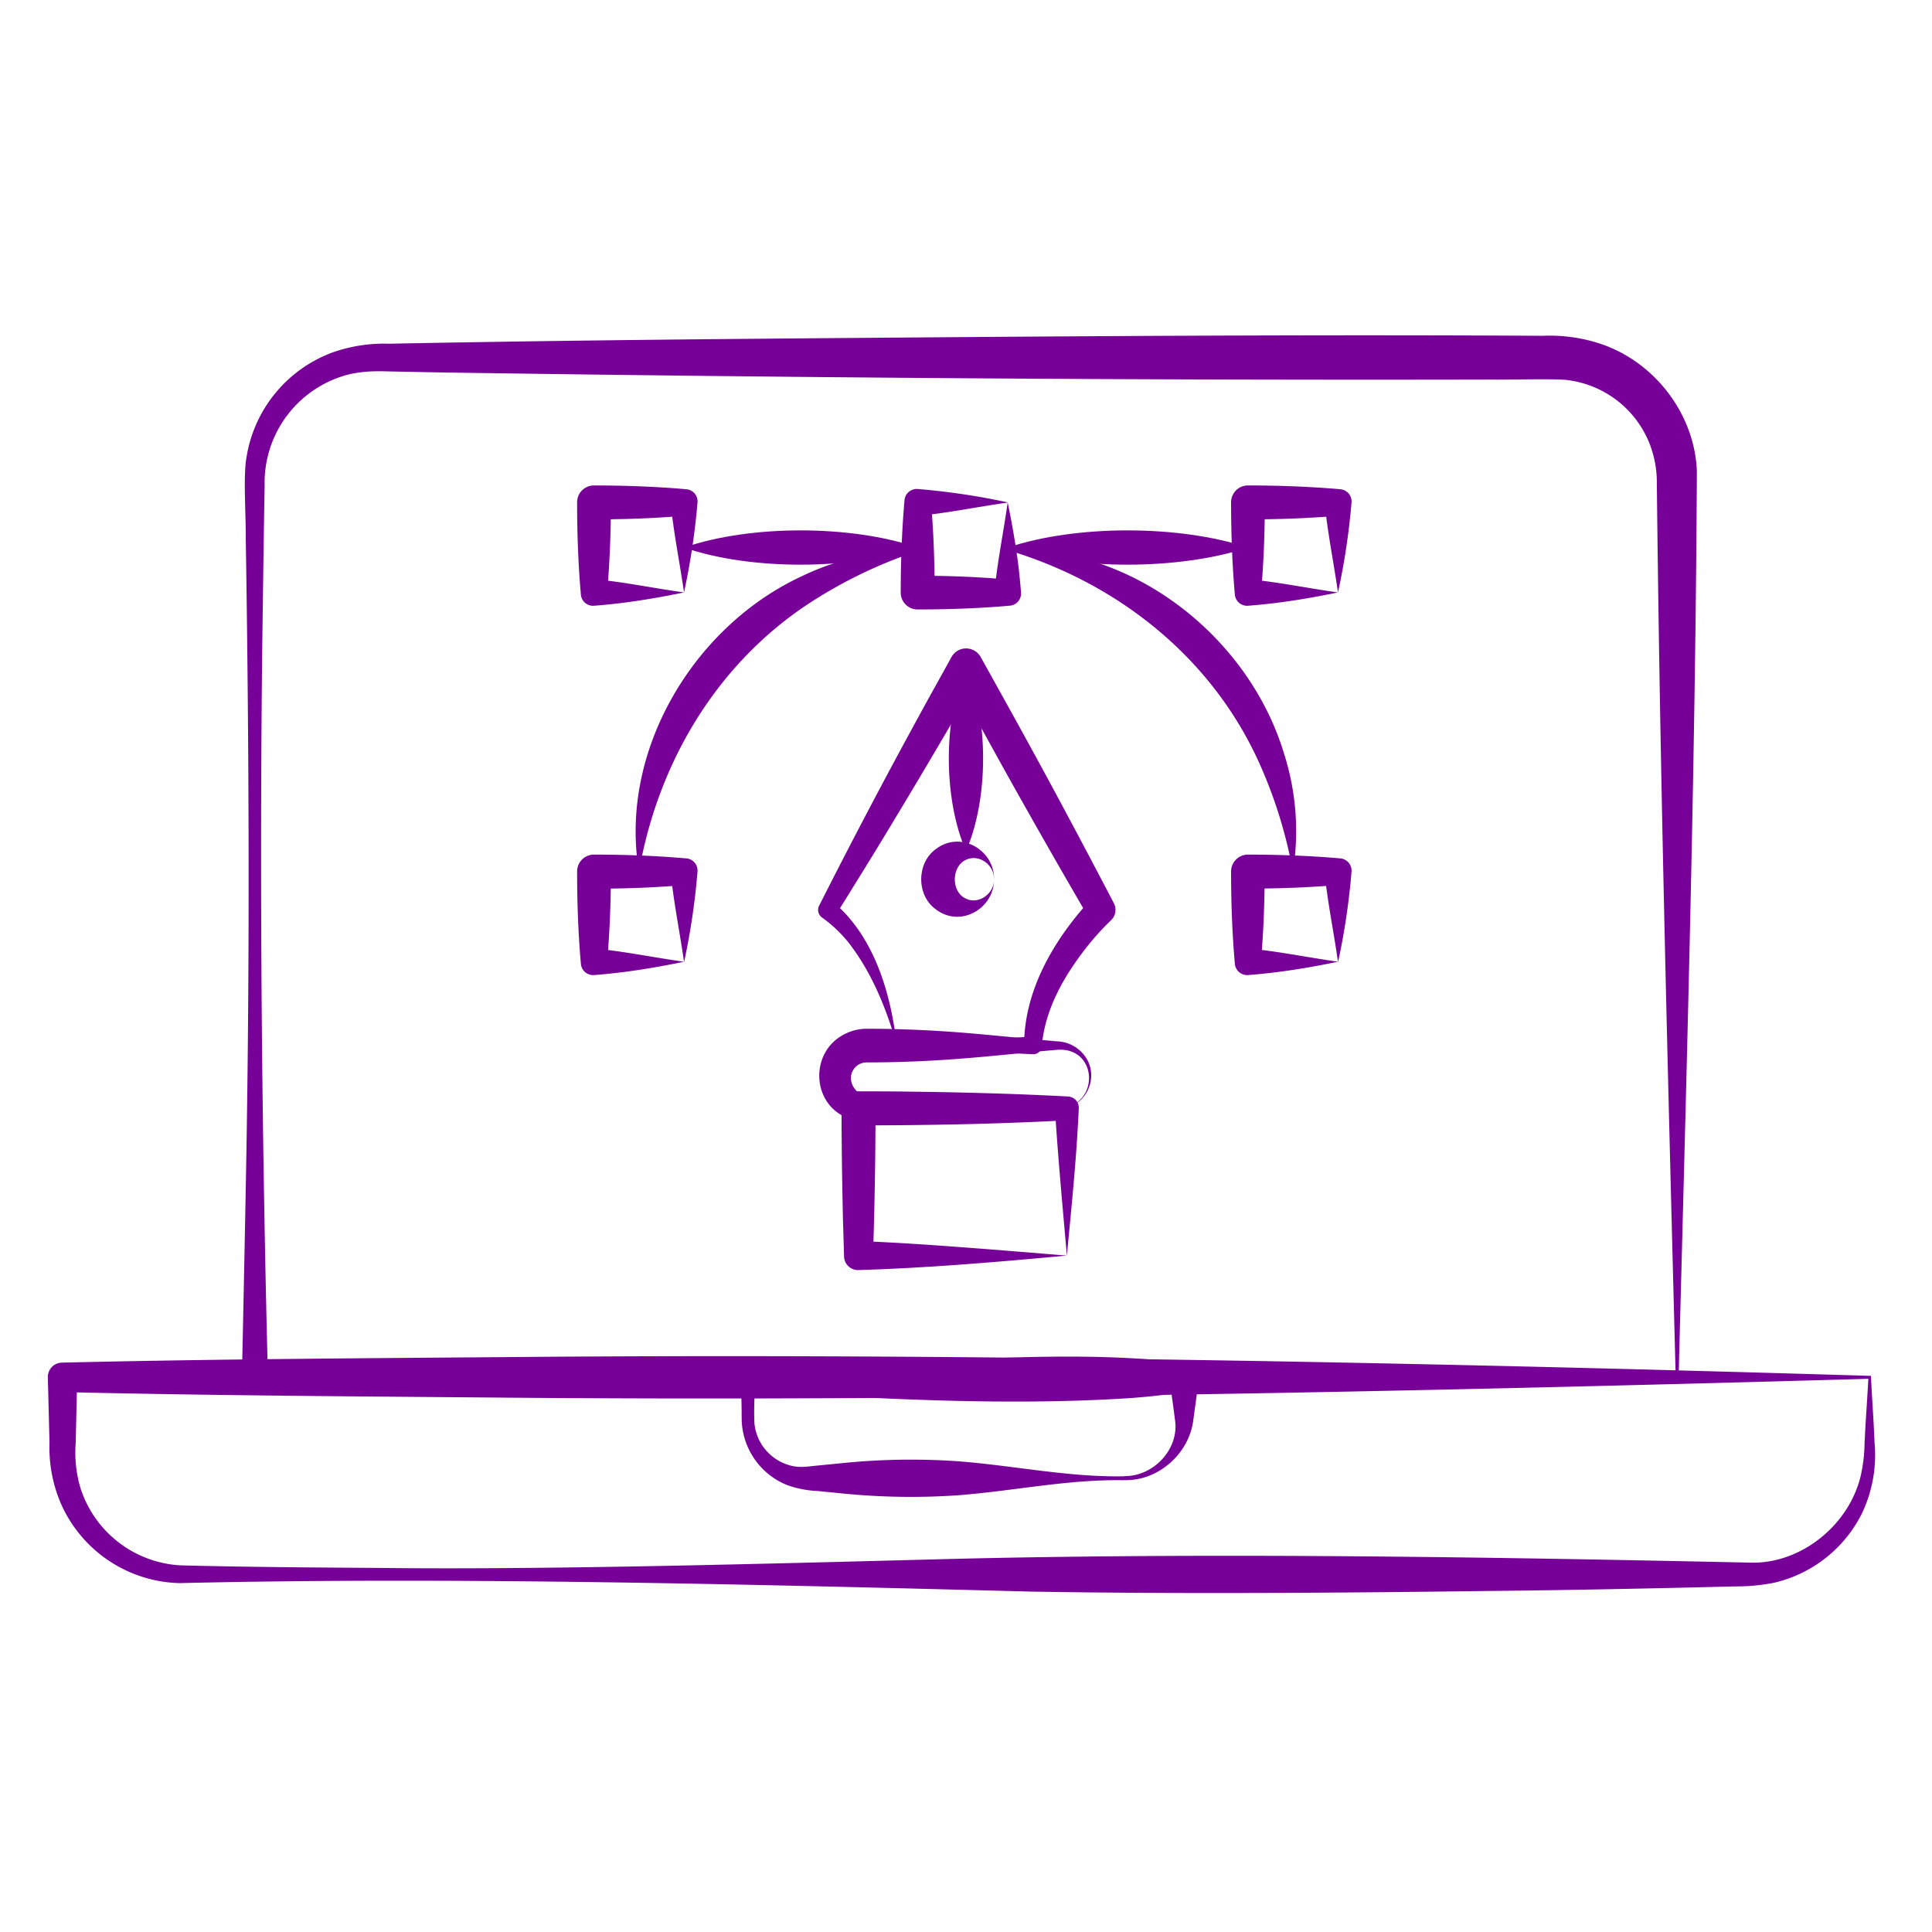 <svg id="Layer_1" data-name="Layer 1" xmlns="http://www.w3.org/2000/svg" viewBox="0 0 512 512"><defs><style>.cls-1{fill:#709;}</style></defs><path class="cls-1" d="M495.82,364.62c.26,5.66.71,11.54.95,17.62a35.94,35.94,0,0,1-3.38,18.91,34.81,34.81,0,0,1-23.09,18.26,50.27,50.27,0,0,1-10.31,1c-21.29.53-43.87,1-65.11,1.21-39.43.51-82.1.84-121.52.17-73-1.89-153-3.95-225.79-2.25a35.3,35.3,0,0,1-31.45-21.12,37.46,37.46,0,0,1-3-16.06L12.68,365a3.8,3.8,0,0,1,3.71-3.89c40.21-.95,80.54-1.16,120.92-1.49,118.76-1,239.83,1.44,358.51,5Zm-.78.78c-119.39,3.37-240.48,6-359.78,5-39.48-.34-79-.55-118.69-1.49L20.46,365l-.4,17.36a33.41,33.41,0,0,0,1.21,11.82,29.55,29.55,0,0,0,26.48,20.65c16.55.44,35.45.58,52,.68,47.22.57,108.51-1.26,156.24-2.47,68.73-1.56,139.47-.39,208.22,1.08,13.32.22,26.07-10.18,29-23.44a42.56,42.56,0,0,0,.92-8.2c.24-5.49.69-11.18,1-17.09Z"/><path class="cls-1" d="M297.91,392.28c-14.86-.3-29.55,2.9-44.32,4a182.24,182.24,0,0,1-29.55-.42l-7.39-.73a27.33,27.33,0,0,1-8.1-1.59,19.18,19.18,0,0,1-12-17.87c0-3.06-.09-6.18-.23-9.24a1.8,1.8,0,0,1,1.69-1.88c19.29-1.44,38.57-3.81,57.92-4.32,19.27-.85,38.61-1.34,57.81.89l1,.12a3.39,3.39,0,0,1,3,3.78c-.43,3.71-1,7.51-1.49,11.23-1.08,9-9.31,16.25-18.28,16Zm0-1.1c7.84.14,14.72-7.27,13.46-15l-.28-2.19c-.4-3-.84-6-1.2-8.94l3.95,3.89q-7.21,1.05-14.43,1.58c-24.06,1.54-48.19.92-72.26-.27-9.64-.64-19.28-1.58-28.92-1.9l1.87-1.89c-.12,3.61-.37,7.31-.15,10.91a12.84,12.84,0,0,0,10.18,11.16c2.25.46,4.11.08,6.52-.14l7.39-.73a181.11,181.11,0,0,1,29.55-.43c14.77,1.09,29.46,4.29,44.32,4Z"/><path class="cls-1" d="M444.85,365.4c-124.55,3.32-252.63,6.11-377.31,3.05A3.37,3.37,0,0,1,64.1,365q.62-27.81,1.13-55.6c1-55.08.78-111.62-.1-166.78.09-5-.71-16.45.17-21.28a35.57,35.57,0,0,1,23-28,41.12,41.12,0,0,1,14.81-2.25c50.69-1,102.24-1.38,152.88-1.76s102.2-.63,152.88-.34a42.93,42.93,0,0,1,15.55,2.21c14.25,4.89,24.74,18.69,25.27,33.75-.4,80.7-2.85,162.51-4.85,240.46Zm-.78-.78c-2.11-81.34-4.17-159-5-237.59a28.24,28.24,0,0,0-2.08-9.86,27,27,0,0,0-21.88-16.48c-3.77-.38-16.08,0-20.16-.1-92.52.21-185.47-.5-278-1.89l-13.89-.27c-4.28-.15-8.51,0-12.58,1.36a29.63,29.63,0,0,0-20.35,28.94c-.17,8.75-.5,32.62-.62,41.7C68.76,235.16,69.36,300.33,71,365l-3.45-3.45c125.07-3.11,251.35-.12,376.53,3.06Z"/><path class="cls-1" d="M282.74,332.74c-18.17,1.69-36.94,3.29-55.22,3.84a3.71,3.71,0,0,1-3.84-3.84l-.29-9.75c-.21-9.47-.38-19.86-.37-29.27a4.47,4.47,0,0,1,4.5-4.5c4.6,0,9.2,0,13.8.08,13.92.16,27.83.55,41.73,1.28a3,3,0,0,1,2.84,3.14c-.16,3.44-.37,6.86-.6,10.24-.65,9.4-1.68,19.44-2.55,28.78Zm0,0c-1-11.29-2.53-27.92-3.16-39l3.16,3.15c-18.4,1-36.81,1.33-55.22,1.35l4.5-4.5c0,12.59-.24,26.39-.66,39l-3.84-3.84c15.65.51,39.31,2.57,55.22,3.84Z"/><path class="cls-1" d="M280.61,293.72A374,374,0,0,0,242,296l-9.64.9c-.42,0-2.7.26-3.11.24a11.57,11.57,0,0,1-5.81-1.38c-8.12-4.2-8.45-16.09-.83-21a12.94,12.94,0,0,1,7-2.13q9.63,0,19.28.6c10.13.61,21.17,1.89,31.33,2.74a9.54,9.54,0,0,1,6.92,3.43c4.73,5.63.71,14.47-6.57,14.39Zm0,0c10.84-.43,10.59-16.21-.35-15.52l-2.41.21c-9.35.85-19.62,2-28.92,2.54q-9.65.6-19.28.6a4.12,4.12,0,0,0-3.66,2.23c-1.37,2.41.33,5.91,3.15,6.47.51.13,2.69.27,3.26.33,15.95,1.51,32.21,3.23,48.21,3.14Z"/><path class="cls-1" d="M237.69,277.05c-2.76-9.7-6.66-19.38-12.88-27.34a35.65,35.65,0,0,0-6.94-6.54,2.48,2.48,0,0,1-.71-3.31q12.6-24.93,26-49.43c2.95-5.45,6-10.87,9-16.31a4.4,4.4,0,0,1,6-1.72,4.36,4.36,0,0,1,1.75,1.76c4.52,8.07,13.49,24.29,17.87,32.41q8.83,16.34,17.41,32.8a3.8,3.8,0,0,1-.75,4.5,70.34,70.34,0,0,0-6.48,7.16c-6,7.63-11.1,16.52-11.88,26.35a2.24,2.24,0,0,1-2.31,2c-3.13-.12-6.25-.33-9.33-.51-5.76-.31-20.77-1.4-26.71-1.83Zm0,0c6-.4,21.59-1.47,27.34-1.83,2.93-.17,5.82-.38,8.7-.5L271.39,277c.05-14.7,8-28.1,17.7-38.64l-.7,4.6q-9.33-16-18.39-32.12c-4.52-8-13.48-24.31-17.88-32.4l7.73,0Q250.57,194.61,241,210.6c-3.2,5.32-6.38,10.64-9.63,15.93s-6.53,10.57-9.81,15.84l-.71-3.31c10.91,9.25,15.27,24.29,16.8,38Z"/><path class="cls-1" d="M263.41,233c.13,7.71-8.85,13-15.39,8-5.18-3.7-5.19-12.26,0-16,6.56-5,15.54.27,15.41,8Zm0,0c.13-3.8-4-6.8-7.41-5.15-3.93,1.8-4,8.53,0,10.32,3.42,1.63,7.54-1.38,7.41-5.17Z"/><path class="cls-1" d="M267.05,145.8c32.63-1.58,63.7,22.74,73.13,53.59A67.61,67.61,0,0,1,342.64,231a123.45,123.45,0,0,0-9.06-29.09c-12.6-27.74-37.4-47.44-66.53-56.13Z"/><path class="cls-1" d="M169.35,231c-5.44-31.73,14.38-65.06,43.26-78.35a67,67,0,0,1,30.59-6.62A123.9,123.9,0,0,0,216,158.88c-25.42,16-41.51,42.62-46.67,72.14Z"/><path class="cls-1" d="M256,176.3c6,14,6.09,35.23,0,49.26-6.09-14-6.05-35.21,0-49.26Z"/><path class="cls-1" d="M181.27,254.87c-5.13,1.07-11.64,2.23-17.34,2.89-2.13.26-4.32.47-6.51.64a3.25,3.25,0,0,1-3.48-3c-.71-8-1-16.36-1-24.42a4.46,4.46,0,0,1,4.5-4.5c8.06,0,16.4.3,24.41,1a3.24,3.24,0,0,1,3,3.49,185.86,185.86,0,0,1-3.53,23.85Zm0,0c-1.22-8.48-2.78-15.88-3.54-23.85l3.54,3.54c-2,.17-4,.32-6,.43-5.73.37-12.1.51-17.88.53l4.5-4.5c0,7.87-.3,16-1,23.85l-3.52-3.53c8.21.8,15.25,2.3,23.85,3.53Z"/><path class="cls-1" d="M354.58,254.87c-5.12,1.07-11.64,2.23-17.34,2.89-2.13.26-4.31.47-6.51.64a3.26,3.26,0,0,1-3.48-3c-.71-8-1-16.36-1-24.42a4.46,4.46,0,0,1,4.5-4.5c8.06,0,16.4.3,24.42,1a3.26,3.26,0,0,1,3,3.49,184.11,184.11,0,0,1-3.54,23.85Zm0,0C353.36,246.39,351.8,239,351,231l3.54,3.54c-2,.17-4,.32-6,.43-5.74.37-12.11.51-17.89.53l4.5-4.5c0,7.87-.3,16-1,23.85l-3.53-3.53c8.21.8,15.26,2.3,23.85,3.53Z"/><path class="cls-1" d="M354.58,157c-5.12,1.07-11.64,2.23-17.34,2.89-2.13.26-4.31.47-6.51.64a3.25,3.25,0,0,1-3.48-2.95c-.71-8-1-16.37-1-24.43a4.46,4.46,0,0,1,4.5-4.5c8.06,0,16.4.3,24.42,1a3.26,3.26,0,0,1,3,3.49A184.11,184.11,0,0,1,354.58,157Zm0,0c-1.22-8.48-2.78-15.88-3.54-23.85l3.54,3.54c-2,.17-4,.32-6,.43-5.74.37-12.11.51-17.89.53l4.5-4.5c0,7.87-.3,16-1,23.85l-3.53-3.53c8.21.8,15.26,2.3,23.85,3.53Z"/><path class="cls-1" d="M267.05,133.18c1.07,5.12,2.23,11.64,2.9,17.34.25,2.13.46,4.32.63,6.51a3.23,3.23,0,0,1-2.95,3.48c-8,.71-16.37,1-24.43,1a4.46,4.46,0,0,1-4.5-4.5c0-8.06.3-16.4,1-24.42a3.26,3.26,0,0,1,3.49-3,184.11,184.11,0,0,1,23.85,3.54Zm0,0c-8.48,1.22-15.88,2.77-23.85,3.54l3.54-3.54c.17,2,.32,4,.43,6,.37,5.74.51,12.11.53,17.89l-4.5-4.5c7.87,0,16,.3,23.85,1L263.53,157c.79-8.21,2.29-15.26,3.52-23.85Z"/><path class="cls-1" d="M181.27,157c-5.13,1.07-11.64,2.23-17.34,2.89-2.13.26-4.32.47-6.51.64a3.24,3.24,0,0,1-3.48-2.95c-.71-8-1-16.37-1-24.43a4.46,4.46,0,0,1,4.5-4.5c8.06,0,16.4.3,24.41,1a3.24,3.24,0,0,1,3,3.49A185.86,185.86,0,0,1,181.27,157Zm0,0c-1.22-8.48-2.78-15.88-3.54-23.85l3.54,3.54c-2,.17-4,.32-6,.43-5.73.37-12.1.51-17.88.53l4.5-4.5c0,7.87-.3,16-1,23.85l-3.52-3.53c8.21.8,15.25,2.3,23.85,3.53Z"/><path class="cls-1" d="M330.73,145.11c-18.16,6-45.51,6.09-63.68,0,18.15-6.09,45.51-6.05,63.68,0Z"/><path class="cls-1" d="M243.2,145.11c-17.67,6-44.26,6.09-61.94,0,17.66-6.09,44.26-6.05,61.94,0Z"/></svg>